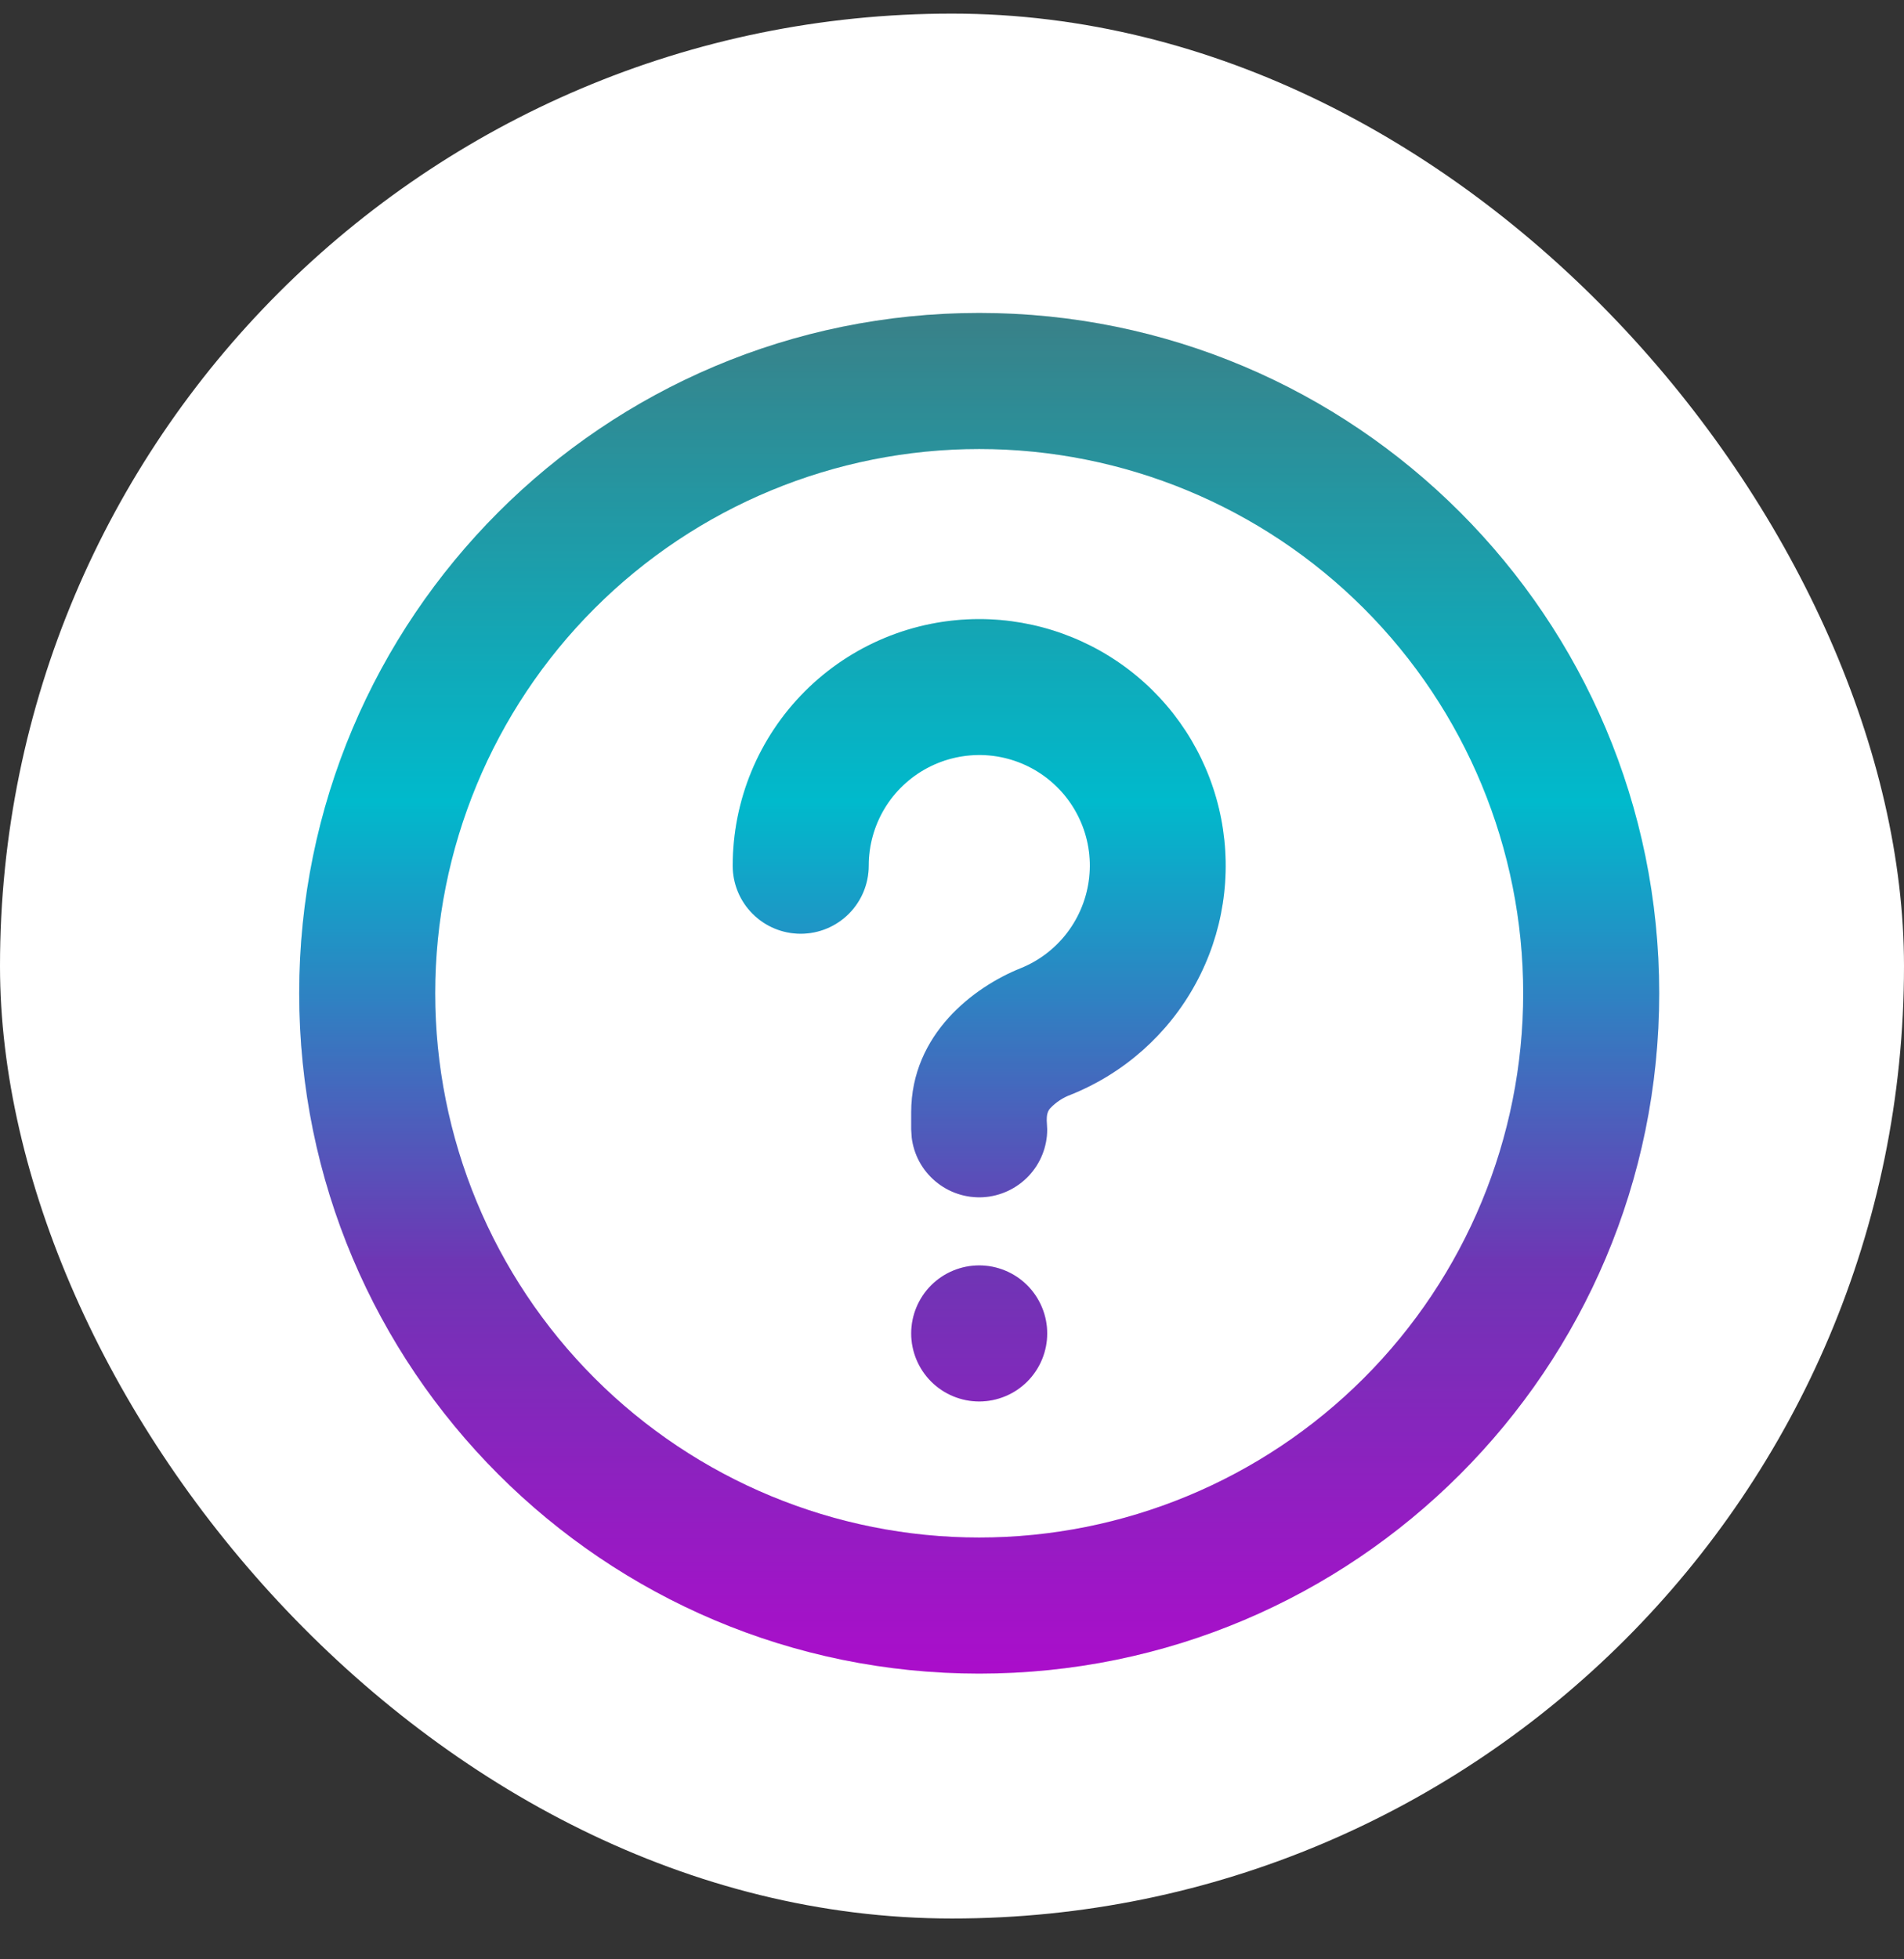 <svg width="35" height="36" viewBox="0 0 35 36" fill="none" xmlns="http://www.w3.org/2000/svg">
<rect x="0" y="0" width="35" height="36" fill="#333333" stroke="none"/>
<rect y="0.25" width="35" height="35" rx="17.5" fill="white"/>
<path d="M18 5.75C24.904 5.75 30.5 11.346 30.5 18.25C30.5 25.154 24.904 30.75 18 30.75C11.096 30.75 5.5 25.154 5.5 18.25C5.5 11.346 11.096 5.75 18 5.75ZM18 8.25C15.348 8.25 12.804 9.304 10.929 11.179C9.054 13.054 8 15.598 8 18.25C8 20.902 9.054 23.446 10.929 25.321C12.804 27.196 15.348 28.25 18 28.25C20.652 28.25 23.196 27.196 25.071 25.321C26.946 23.446 28 20.902 28 18.25C28 15.598 26.946 13.054 25.071 11.179C23.196 9.304 20.652 8.25 18 8.25ZM18 23.25C18.331 23.25 18.649 23.382 18.884 23.616C19.118 23.851 19.25 24.169 19.25 24.5C19.25 24.831 19.118 25.149 18.884 25.384C18.649 25.618 18.331 25.75 18 25.75C17.669 25.75 17.351 25.618 17.116 25.384C16.882 25.149 16.75 24.831 16.75 24.5C16.75 24.169 16.882 23.851 17.116 23.616C17.351 23.382 17.669 23.25 18 23.25ZM18 11.375C19.053 11.375 20.073 11.742 20.885 12.412C21.697 13.082 22.25 14.014 22.449 15.048C22.648 16.082 22.482 17.153 21.977 18.077C21.473 19.001 20.662 19.721 19.685 20.113C19.54 20.166 19.41 20.252 19.304 20.364C19.249 20.426 19.24 20.506 19.241 20.589L19.25 20.75C19.25 21.069 19.128 21.375 18.909 21.607C18.69 21.838 18.391 21.978 18.073 21.997C17.755 22.015 17.442 21.912 17.198 21.707C16.953 21.503 16.796 21.213 16.759 20.896L16.75 20.75V20.438C16.75 18.996 17.913 18.131 18.755 17.793C19.098 17.656 19.397 17.428 19.62 17.134C19.843 16.84 19.982 16.49 20.022 16.123C20.062 15.756 20.001 15.385 19.845 15.05C19.69 14.715 19.446 14.429 19.141 14.222C18.835 14.015 18.479 13.895 18.11 13.875C17.741 13.856 17.374 13.937 17.048 14.11C16.722 14.283 16.449 14.542 16.259 14.858C16.069 15.175 15.969 15.537 15.969 15.906C15.969 16.238 15.837 16.556 15.603 16.79C15.368 17.025 15.05 17.156 14.719 17.156C14.387 17.156 14.069 17.025 13.835 16.79C13.6 16.556 13.469 16.238 13.469 15.906C13.469 14.704 13.946 13.552 14.796 12.702C15.646 11.852 16.798 11.375 18 11.375Z" fill="url(#paint0_linear_21400_7594)"/>
<path d="M18 5.75C24.904 5.75 30.5 11.346 30.5 18.25C30.5 25.154 24.904 30.75 18 30.75C11.096 30.75 5.5 25.154 5.5 18.25C5.5 11.346 11.096 5.75 18 5.75ZM18 8.25C15.348 8.25 12.804 9.304 10.929 11.179C9.054 13.054 8 15.598 8 18.25C8 20.902 9.054 23.446 10.929 25.321C12.804 27.196 15.348 28.25 18 28.25C20.652 28.25 23.196 27.196 25.071 25.321C26.946 23.446 28 20.902 28 18.25C28 15.598 26.946 13.054 25.071 11.179C23.196 9.304 20.652 8.25 18 8.25ZM18 23.25C18.331 23.25 18.649 23.382 18.884 23.616C19.118 23.851 19.25 24.169 19.25 24.5C19.25 24.831 19.118 25.149 18.884 25.384C18.649 25.618 18.331 25.75 18 25.75C17.669 25.75 17.351 25.618 17.116 25.384C16.882 25.149 16.75 24.831 16.75 24.5C16.75 24.169 16.882 23.851 17.116 23.616C17.351 23.382 17.669 23.25 18 23.25ZM18 11.375C19.053 11.375 20.073 11.742 20.885 12.412C21.697 13.082 22.25 14.014 22.449 15.048C22.648 16.082 22.482 17.153 21.977 18.077C21.473 19.001 20.662 19.721 19.685 20.113C19.54 20.166 19.41 20.252 19.304 20.364C19.249 20.426 19.24 20.506 19.241 20.589L19.25 20.75C19.25 21.069 19.128 21.375 18.909 21.607C18.69 21.838 18.391 21.978 18.073 21.997C17.755 22.015 17.442 21.912 17.198 21.707C16.953 21.503 16.796 21.213 16.759 20.896L16.75 20.75V20.438C16.75 18.996 17.913 18.131 18.755 17.793C19.098 17.656 19.397 17.428 19.62 17.134C19.843 16.84 19.982 16.49 20.022 16.123C20.062 15.756 20.001 15.385 19.845 15.05C19.69 14.715 19.446 14.429 19.141 14.222C18.835 14.015 18.479 13.895 18.11 13.875C17.741 13.856 17.374 13.937 17.048 14.11C16.722 14.283 16.449 14.542 16.259 14.858C16.069 15.175 15.969 15.537 15.969 15.906C15.969 16.238 15.837 16.556 15.603 16.79C15.368 17.025 15.05 17.156 14.719 17.156C14.387 17.156 14.069 17.025 13.835 16.79C13.6 16.556 13.469 16.238 13.469 15.906C13.469 14.704 13.946 13.552 14.796 12.702C15.646 11.852 16.798 11.375 18 11.375Z" fill="black" fill-opacity="0.2"/>
<defs>
<linearGradient id="paint0_linear_21400_7594" x1="18" y1="5.75" x2="18" y2="30.75" gradientUnits="userSpaceOnUse">
<stop stop-color="#48A1AA"/>
<stop offset="0.359" stop-color="#00E8FF"/>
<stop offset="0.699" stop-color="#8A43E1"/>
<stop offset="1" stop-color="#D511FD"/>
</linearGradient>
</defs>
</svg>
